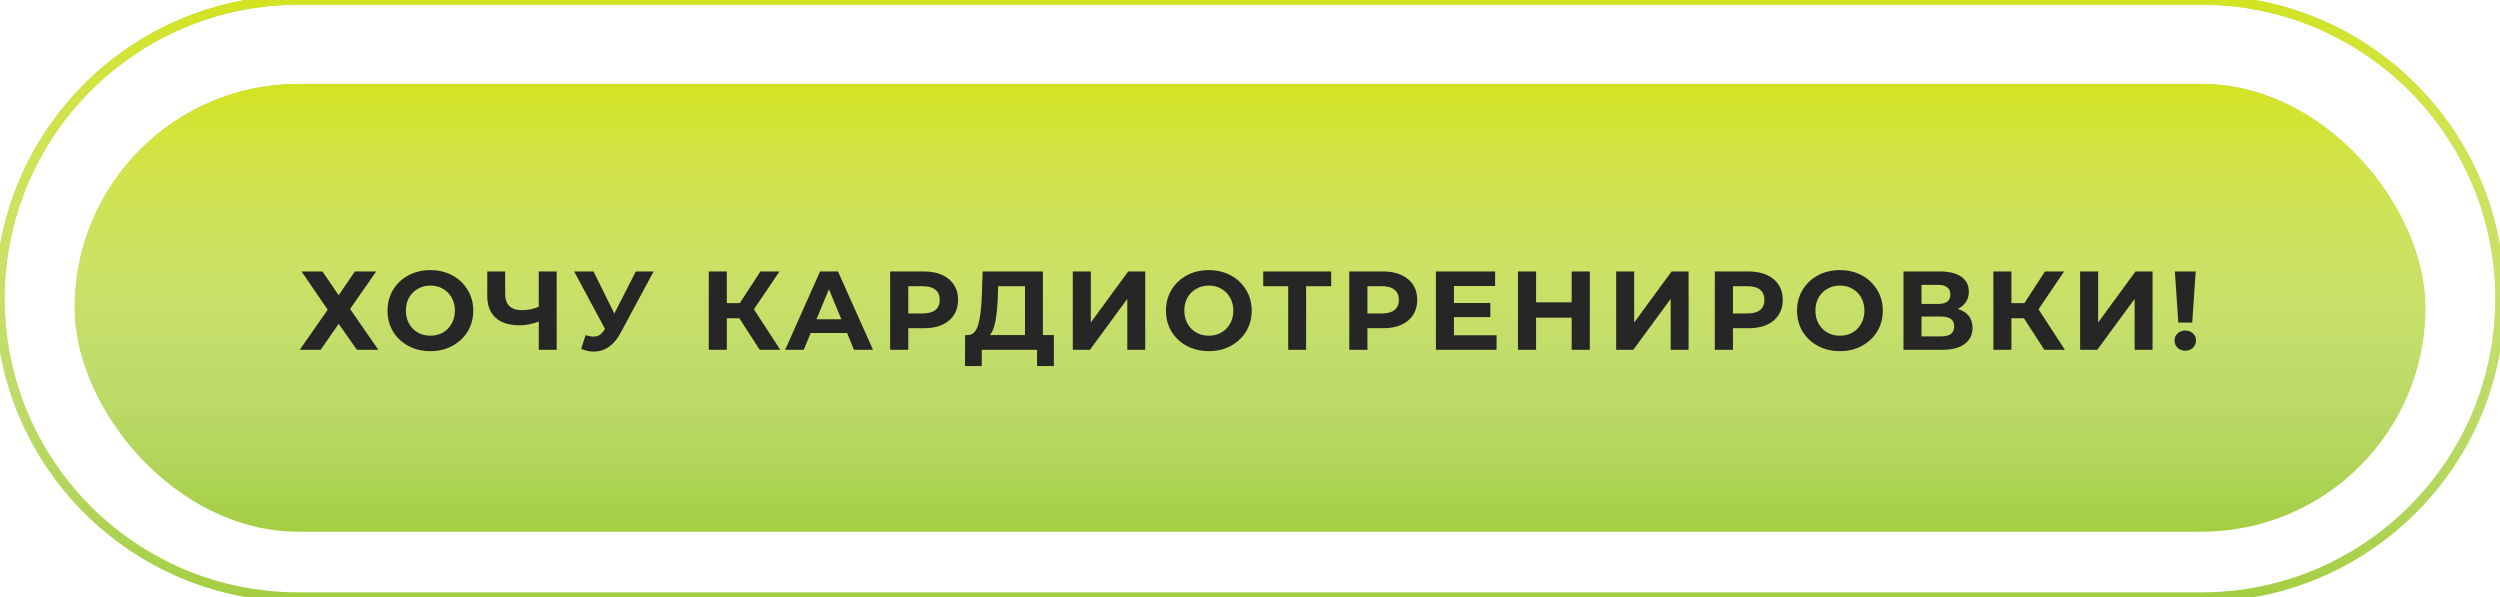 <?xml version="1.0" encoding="UTF-8"?> <svg xmlns="http://www.w3.org/2000/svg" width="536" height="128" viewBox="0 0 536 128" fill="none"> <g filter="url(#filter0_d)"> <rect x="16" y="16" width="504" height="96" rx="48" fill="#A4CE41"></rect> <rect x="16" y="16" width="504" height="96" rx="48" fill="url(#paint0_linear)"></rect> <path d="M69.133 56.2L72.613 61.288L76.093 56.2H80.653L75.061 64.24L81.109 73H76.525L72.613 67.432L68.749 73H64.261L70.261 64.408L64.645 56.2H69.133ZM92.276 73.288C90.532 73.288 88.956 72.912 87.548 72.16C86.156 71.408 85.06 70.376 84.26 69.064C83.476 67.736 83.084 66.248 83.084 64.6C83.084 62.952 83.476 61.472 84.26 60.16C85.06 58.832 86.156 57.792 87.548 57.04C88.956 56.288 90.532 55.912 92.276 55.912C94.02 55.912 95.588 56.288 96.98 57.04C98.372 57.792 99.468 58.832 100.268 60.16C101.068 61.472 101.468 62.952 101.468 64.6C101.468 66.248 101.068 67.736 100.268 69.064C99.468 70.376 98.372 71.408 96.98 72.16C95.588 72.912 94.02 73.288 92.276 73.288ZM92.276 69.976C93.268 69.976 94.164 69.752 94.964 69.304C95.764 68.84 96.388 68.2 96.836 67.384C97.3 66.568 97.532 65.64 97.532 64.6C97.532 63.56 97.3 62.632 96.836 61.816C96.388 61 95.764 60.368 94.964 59.92C94.164 59.456 93.268 59.224 92.276 59.224C91.284 59.224 90.388 59.456 89.588 59.92C88.788 60.368 88.156 61 87.692 61.816C87.244 62.632 87.02 63.56 87.02 64.6C87.02 65.64 87.244 66.568 87.692 67.384C88.156 68.2 88.788 68.84 89.588 69.304C90.388 69.752 91.284 69.976 92.276 69.976ZM119.351 56.2V73H115.511V66.952C114.055 67.48 112.703 67.744 111.455 67.744C109.199 67.744 107.471 67.208 106.271 66.136C105.071 65.048 104.471 63.488 104.471 61.456V56.2H108.311V61.024C108.311 62.176 108.615 63.048 109.223 63.64C109.847 64.216 110.743 64.504 111.911 64.504C113.191 64.504 114.391 64.256 115.511 63.76V56.2H119.351ZM140.136 56.2L132.984 69.496C132.296 70.776 131.464 71.744 130.488 72.4C129.528 73.056 128.48 73.384 127.344 73.384C126.464 73.384 125.552 73.192 124.608 72.808L125.544 69.856C126.216 70.064 126.776 70.168 127.224 70.168C127.704 70.168 128.136 70.056 128.52 69.832C128.904 69.592 129.256 69.224 129.576 68.728L129.72 68.536L123.096 56.2H127.248L131.712 65.224L136.32 56.2H140.136ZM158.516 66.232H155.828V73H151.964V56.2H155.828V62.992H158.612L163.028 56.2H167.132L161.636 64.312L167.3 73H162.884L158.516 66.232ZM181.609 69.4H173.809L172.321 73H168.337L175.825 56.2H179.665L187.177 73H183.097L181.609 69.4ZM180.385 66.448L177.721 60.016L175.057 66.448H180.385ZM198.117 56.2C199.605 56.2 200.893 56.448 201.981 56.944C203.085 57.44 203.933 58.144 204.525 59.056C205.117 59.968 205.413 61.048 205.413 62.296C205.413 63.528 205.117 64.608 204.525 65.536C203.933 66.448 203.085 67.152 201.981 67.648C200.893 68.128 199.605 68.368 198.117 68.368H194.733V73H190.845V56.2H198.117ZM197.901 65.2C199.069 65.2 199.957 64.952 200.565 64.456C201.173 63.944 201.477 63.224 201.477 62.296C201.477 61.352 201.173 60.632 200.565 60.136C199.957 59.624 199.069 59.368 197.901 59.368H194.733V65.2H197.901ZM225.949 69.832V76.48H222.349V73H210.493V76.48H206.893L206.917 69.832H207.589C208.597 69.8 209.309 69.064 209.725 67.624C210.141 66.184 210.397 64.128 210.493 61.456L210.685 56.2H223.597V69.832H225.949ZM213.925 61.816C213.845 63.816 213.677 65.496 213.421 66.856C213.165 68.2 212.773 69.192 212.245 69.832H219.757V59.368H213.997L213.925 61.816ZM230.006 56.2H233.87V67.144L241.886 56.2H245.534V73H241.694V62.08L233.678 73H230.006V56.2ZM259.173 73.288C257.429 73.288 255.853 72.912 254.445 72.16C253.053 71.408 251.957 70.376 251.157 69.064C250.373 67.736 249.981 66.248 249.981 64.6C249.981 62.952 250.373 61.472 251.157 60.16C251.957 58.832 253.053 57.792 254.445 57.04C255.853 56.288 257.429 55.912 259.173 55.912C260.917 55.912 262.485 56.288 263.877 57.04C265.269 57.792 266.365 58.832 267.165 60.16C267.965 61.472 268.365 62.952 268.365 64.6C268.365 66.248 267.965 67.736 267.165 69.064C266.365 70.376 265.269 71.408 263.877 72.16C262.485 72.912 260.917 73.288 259.173 73.288ZM259.173 69.976C260.165 69.976 261.061 69.752 261.861 69.304C262.661 68.84 263.285 68.2 263.733 67.384C264.197 66.568 264.429 65.64 264.429 64.6C264.429 63.56 264.197 62.632 263.733 61.816C263.285 61 262.661 60.368 261.861 59.92C261.061 59.456 260.165 59.224 259.173 59.224C258.181 59.224 257.285 59.456 256.485 59.92C255.685 60.368 255.053 61 254.589 61.816C254.141 62.632 253.917 63.56 253.917 64.6C253.917 65.64 254.141 66.568 254.589 67.384C255.053 68.2 255.685 68.84 256.485 69.304C257.285 69.752 258.181 69.976 259.173 69.976ZM285.406 59.368H280.03V73H276.19V59.368H270.838V56.2H285.406V59.368ZM296.559 56.2C298.047 56.2 299.335 56.448 300.423 56.944C301.527 57.44 302.375 58.144 302.967 59.056C303.559 59.968 303.855 61.048 303.855 62.296C303.855 63.528 303.559 64.608 302.967 65.536C302.375 66.448 301.527 67.152 300.423 67.648C299.335 68.128 298.047 68.368 296.559 68.368H293.175V73H289.287V56.2H296.559ZM296.343 65.2C297.511 65.2 298.399 64.952 299.007 64.456C299.615 63.944 299.919 63.224 299.919 62.296C299.919 61.352 299.615 60.632 299.007 60.136C298.399 59.624 297.511 59.368 296.343 59.368H293.175V65.2H296.343ZM320.868 69.88V73H307.86V56.2H320.556V59.32H311.724V62.968H319.524V65.992H311.724V69.88H320.868ZM340.856 56.2V73H336.968V66.112H329.336V73H325.448V56.2H329.336V62.824H336.968V56.2H340.856ZM346.506 56.2H350.37V67.144L358.386 56.2H362.034V73H358.194V62.08L350.178 73H346.506V56.2ZM374.928 56.2C376.416 56.2 377.704 56.448 378.792 56.944C379.896 57.44 380.744 58.144 381.336 59.056C381.928 59.968 382.224 61.048 382.224 62.296C382.224 63.528 381.928 64.608 381.336 65.536C380.744 66.448 379.896 67.152 378.792 67.648C377.704 68.128 376.416 68.368 374.928 68.368H371.544V73H367.656V56.2H374.928ZM374.712 65.2C375.88 65.2 376.768 64.952 377.376 64.456C377.984 63.944 378.288 63.224 378.288 62.296C378.288 61.352 377.984 60.632 377.376 60.136C376.768 59.624 375.88 59.368 374.712 59.368H371.544V65.2H374.712ZM394.48 73.288C392.736 73.288 391.16 72.912 389.752 72.16C388.36 71.408 387.264 70.376 386.464 69.064C385.68 67.736 385.288 66.248 385.288 64.6C385.288 62.952 385.68 61.472 386.464 60.16C387.264 58.832 388.36 57.792 389.752 57.04C391.16 56.288 392.736 55.912 394.48 55.912C396.224 55.912 397.792 56.288 399.184 57.04C400.576 57.792 401.672 58.832 402.472 60.16C403.272 61.472 403.672 62.952 403.672 64.6C403.672 66.248 403.272 67.736 402.472 69.064C401.672 70.376 400.576 71.408 399.184 72.16C397.792 72.912 396.224 73.288 394.48 73.288ZM394.48 69.976C395.472 69.976 396.368 69.752 397.168 69.304C397.968 68.84 398.592 68.2 399.04 67.384C399.504 66.568 399.736 65.64 399.736 64.6C399.736 63.56 399.504 62.632 399.04 61.816C398.592 61 397.968 60.368 397.168 59.92C396.368 59.456 395.472 59.224 394.48 59.224C393.488 59.224 392.592 59.456 391.792 59.92C390.992 60.368 390.36 61 389.896 61.816C389.448 62.632 389.224 63.56 389.224 64.6C389.224 65.64 389.448 66.568 389.896 67.384C390.36 68.2 390.992 68.84 391.792 69.304C392.592 69.752 393.488 69.976 394.48 69.976ZM419.747 64.24C420.771 64.544 421.555 65.04 422.099 65.728C422.643 66.416 422.915 67.264 422.915 68.272C422.915 69.76 422.347 70.92 421.211 71.752C420.091 72.584 418.483 73 416.387 73H408.107V56.2H415.931C417.883 56.2 419.403 56.576 420.491 57.328C421.579 58.08 422.123 59.152 422.123 60.544C422.123 61.376 421.915 62.112 421.499 62.752C421.083 63.376 420.499 63.872 419.747 64.24ZM411.971 63.16H415.595C416.443 63.16 417.083 62.992 417.515 62.656C417.947 62.304 418.163 61.792 418.163 61.12C418.163 60.464 417.939 59.96 417.491 59.608C417.059 59.256 416.427 59.08 415.595 59.08H411.971V63.16ZM416.243 70.12C418.067 70.12 418.979 69.4 418.979 67.96C418.979 66.568 418.067 65.872 416.243 65.872H411.971V70.12H416.243ZM433.934 66.232H431.246V73H427.382V56.2H431.246V62.992H434.03L438.446 56.2H442.55L437.054 64.312L442.718 73H438.302L433.934 66.232ZM445.979 56.2H449.843V67.144L457.859 56.2H461.507V73H457.667V62.08L449.651 73H445.979V56.2ZM466.29 56.2H470.754L470.01 67.168H467.034L466.29 56.2ZM468.522 73.192C467.866 73.192 467.314 72.984 466.866 72.568C466.434 72.136 466.218 71.616 466.218 71.008C466.218 70.4 466.434 69.896 466.866 69.496C467.298 69.08 467.85 68.872 468.522 68.872C469.194 68.872 469.746 69.08 470.178 69.496C470.61 69.896 470.826 70.4 470.826 71.008C470.826 71.616 470.602 72.136 470.154 72.568C469.722 72.984 469.178 73.192 468.522 73.192Z" fill="#262626"></path> </g> <path d="M64 1H472V-1H64V1ZM472 127H64V129H472V127ZM64 127C29.206 127 1 98.794 1 64H-1C-1 99.898 28.102 129 64 129V127ZM535 64C535 98.794 506.794 127 472 127V129C507.898 129 537 99.898 537 64H535ZM472 1C506.794 1 535 29.206 535 64H537C537 28.102 507.898 -1 472 -1V1ZM64 -1C28.102 -1 -1 28.102 -1 64H1C1 29.206 29.206 1 64 1V-1Z" fill="#A4CE41"></path> <path d="M64 1H472V-1H64V1ZM472 127H64V129H472V127ZM64 127C29.206 127 1 98.794 1 64H-1C-1 99.898 28.102 129 64 129V127ZM535 64C535 98.794 506.794 127 472 127V129C507.898 129 537 99.898 537 64H535ZM472 1C506.794 1 535 29.206 535 64H537C537 28.102 507.898 -1 472 -1V1ZM64 -1C28.102 -1 -1 28.102 -1 64H1C1 29.206 29.206 1 64 1V-1Z" fill="url(#paint1_linear)"></path> <defs> <filter id="filter0_d" x="16" y="16" width="504" height="98" filterUnits="userSpaceOnUse" color-interpolation-filters="sRGB"> <feFlood flood-opacity="0" result="BackgroundImageFix"></feFlood> <feColorMatrix in="SourceAlpha" type="matrix" values="0 0 0 0 0 0 0 0 0 0 0 0 0 0 0 0 0 0 127 0" result="hardAlpha"></feColorMatrix> <feOffset dy="2"></feOffset> <feColorMatrix type="matrix" values="0 0 0 0 0 0 0 0 0 0 0 0 0 0 0 0 0 0 0.043 0"></feColorMatrix> <feBlend mode="normal" in2="BackgroundImageFix" result="effect1_dropShadow"></feBlend> <feBlend mode="normal" in="SourceGraphic" in2="effect1_dropShadow" result="shape"></feBlend> </filter> <linearGradient id="paint0_linear" x1="271.776" y1="16" x2="271.776" y2="112" gradientUnits="userSpaceOnUse"> <stop stop-color="#D3E321"></stop> <stop offset="1" stop-color="white" stop-opacity="0"></stop> </linearGradient> <linearGradient id="paint1_linear" x1="272.015" y1="0" x2="272.015" y2="128" gradientUnits="userSpaceOnUse"> <stop stop-color="#D3E321"></stop> <stop offset="1" stop-color="white" stop-opacity="0"></stop> </linearGradient> </defs> </svg> 